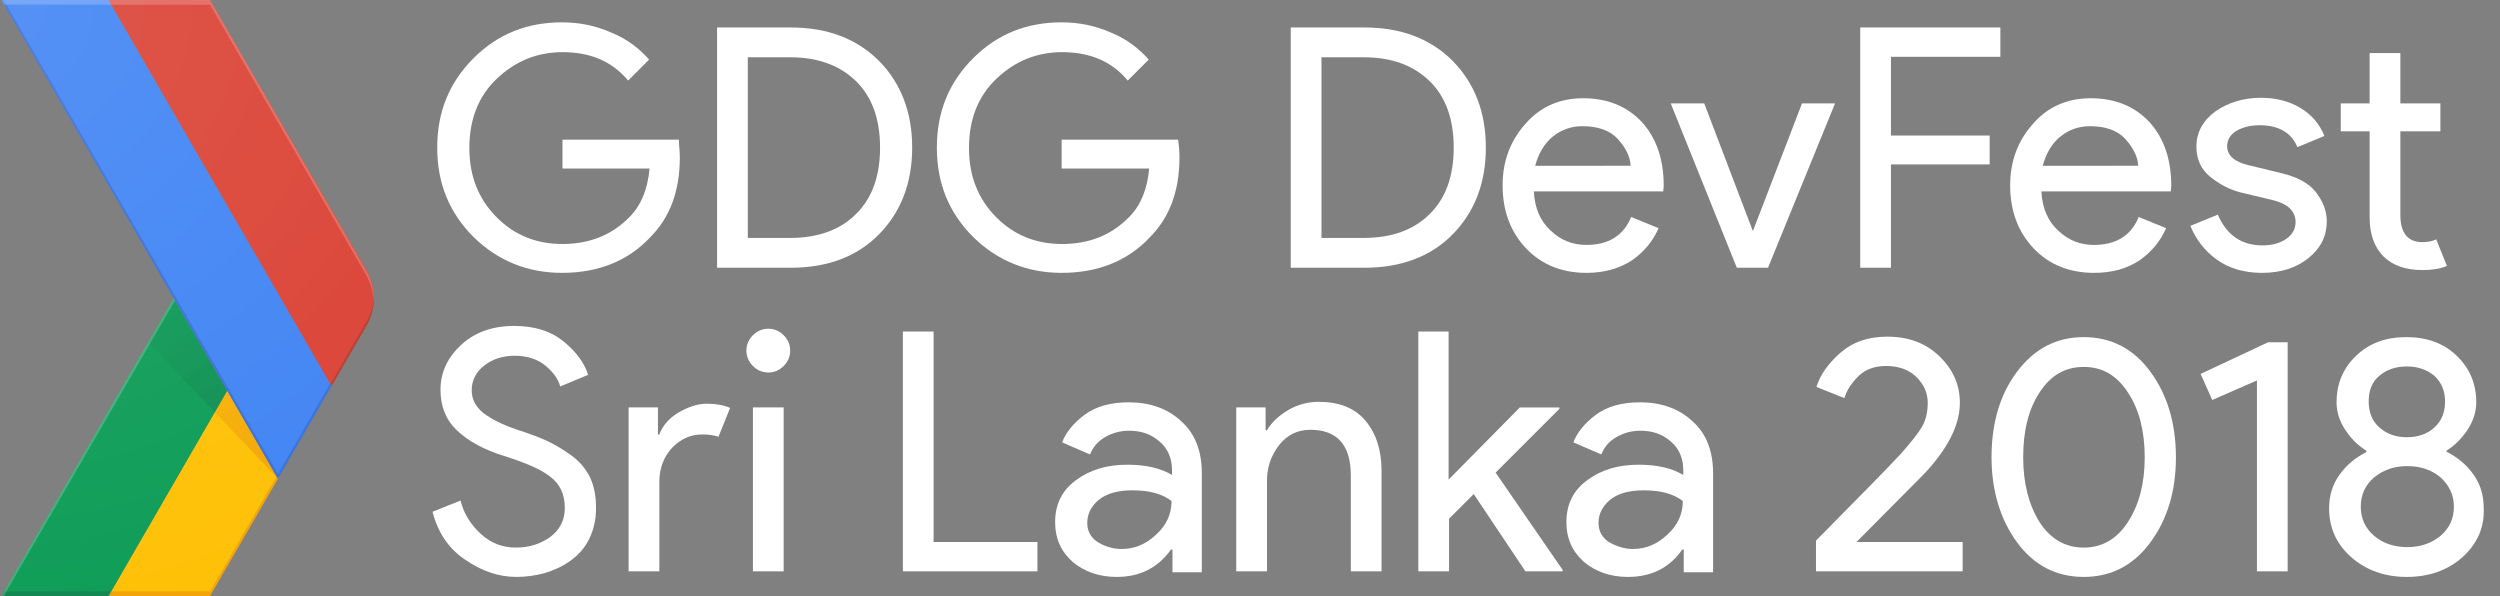 <?xml version="1.0"?>
 <!-- Generator: Adobe Illustrator 21.0.0, SVG Export Plug-In . SVG Version: 6.00 Build 0) --> <svg version="1.1" id="Layer_4" xmlns="http://www.w3.org/2000/svg" xmlns:xlink="http://www.w3.org/1999/xlink" x="0px" y="0px" viewBox="0 0 536.9 128" style="enable-background:new 0 0 536.9 128;" xml:space="preserve" width="536.9" height="128"><rect x="0" y="0" width="536.9" height="128" fill="#808080" stroke="none"/> <style type="text/css"> .st0{fill:none;} .st1{fill:#FFC107;} .st2{fill:#0F9D58;} .st3{opacity:0.2;fill:#BF360C;enable-background:new ;} .st4{opacity:0.2;fill:#263238;enable-background:new ;} .st5{opacity:0.2;fill:#FFFFFF;enable-background:new ;} .st6{fill:url(#XMLID_7_);} .st7{fill:url(#XMLID_34_);} .st8{fill:#4285F4;} .st9{fill:#DB4437;} .st10{opacity:0.2;fill:#1A237E;enable-background:new ;} .st11{opacity:0.2;fill:#3E2723;enable-background:new ;} .st12{fill:url(#XMLID_35_);} .st13{fill:#FFFFFF;} </style> <g id="Layer_2"> </g> <g id="XMLID_2_"> <g id="XMLID_3_"> <g id="XMLID_4_"> <path id="XMLID_33_" class="st0" d="M78.7,58L45.1,0H0.3l37,64l-37,64h44.8l33.5-58C80.8,66.3,80.8,61.7,78.7,58z"></path> <path id="XMLID_32_" class="st1" d="M59.4,102.3L48.8,83.9L23.3,128h21.8l14.6-25.2L59.4,102.3z"></path> <path id="XMLID_31_" class="st0" d="M78.7,58L45.1,0H0.3l37,64l-37,64h44.8l33.5-58C80.8,66.3,80.8,61.7,78.7,58z"></path> <path id="XMLID_30_" class="st2" d="M37.3,64l11.5,19.9L23.3,128h-23L37.3,64z"></path> <path id="XMLID_29_" class="st0" d="M78.7,58L45.1,0H0.3l37,64l-37,64h44.8l33.5-58C80.8,66.3,80.8,61.7,78.7,58z"></path> <path id="XMLID_28_" class="st3" d="M45.1,127H23.8l-0.5,1h21.8l14.6-25.2l-0.3-0.5L45.1,127z"></path> <path id="XMLID_27_" class="st0" d="M78.7,58L45.1,0H0.3l37,64l-37,64h44.8l33.5-58C80.8,66.3,80.8,61.7,78.7,58z"></path> <path id="XMLID_26_" class="st4" d="M0.8,127l-0.5,1h23l0.5-1H0.8z"></path> <path id="XMLID_25_" class="st0" d="M78.7,58L45.1,0H0.3l37,64l-37,64h44.8l33.5-58C80.8,66.3,80.8,61.7,78.7,58z"></path> <path id="XMLID_24_" class="st5" d="M0.3,128h0.5l36.8-63.5L37.3,64L0.3,128z"></path> <path id="XMLID_23_" class="st0" d="M78.7,58L45.1,0H0.3l37,64l-37,64h44.8l33.5-58C80.8,66.3,80.8,61.7,78.7,58z"></path> <radialGradient id="XMLID_7_" cx="59.537" cy="764.374" r="44.264" gradientTransform="matrix(1 0 0 1 0 -662)" gradientUnits="userSpaceOnUse"> <stop offset="0" style="stop-color:#BF360C;stop-opacity:0.2"></stop> <stop offset="1" style="stop-color:#BF360C;stop-opacity:2.000000e-02"></stop> </radialGradient> <path id="XMLID_22_" class="st6" d="M59.7,102.8L48.8,83.9l-2.7,4.6L59.7,102.8z"></path> <path id="XMLID_21_" class="st0" d="M78.7,58L45.1,0H0.3l37,64l-37,64h44.8l33.5-58C80.8,66.3,80.8,61.7,78.7,58z"></path> <radialGradient id="XMLID_34_" cx="59.411" cy="764.654" r="44.623" gradientTransform="matrix(1 0 0 1 0 -662)" gradientUnits="userSpaceOnUse"> <stop offset="0" style="stop-color:#263238;stop-opacity:0.2"></stop> <stop offset="1" style="stop-color:#263238;stop-opacity:2.000000e-02"></stop> </radialGradient> <path id="XMLID_20_" class="st7" d="M46.1,88.5l2.7-4.6L37.3,64l-5.5,9.5L46.1,88.5z"></path> <path id="XMLID_19_" class="st0" d="M78.7,58L45.1,0H0.3l37,64l-37,64h44.8l33.5-58C80.8,66.3,80.8,61.7,78.7,58z"></path> <g id="XMLID_16_"> <g id="XMLID_17_"> <path id="XMLID_18_" class="st8" d="M23.3,0h-23l59.4,102.8l11.5-19.9L23.3,0z"></path> </g> </g> <path id="XMLID_15_" class="st0" d="M78.7,58L45.1,0H0.3l37,64l-37,64h44.8l33.5-58C80.8,66.3,80.8,61.7,78.7,58z"></path> <path id="XMLID_14_" class="st9" d="M78.7,70c2.1-3.7,2.1-8.3,0-12L45.1,0H23.3l47.9,82.9L78.7,70z"></path> <path id="XMLID_13_" class="st0" d="M78.7,58L45.1,0H0.3l37,64l-37,64h44.8l33.5-58C80.8,66.3,80.8,61.7,78.7,58z"></path> <path id="XMLID_12_" class="st10" d="M71.2,82.9l-0.3-0.5l-11.2,19.4L0.8,0H0.3l59.4,102.8L71.2,82.9z"></path> <path id="XMLID_11_" class="st0" d="M78.7,58L45.1,0H0.3l37,64l-37,64h44.8l33.5-58C80.8,66.3,80.8,61.7,78.7,58z"></path> <path id="XMLID_10_" class="st5" d="M45.1,1l33.5,58c1,1.7,1.5,3.6,1.6,5.5c0.1-2.2-0.4-4.5-1.6-6.5L45.1,0H0.3l0.6,1 C0.9,1,45.1,1,45.1,1z"></path> <path id="XMLID_9_" class="st0" d="M78.7,58L45.1,0H0.3l37,64l-37,64h44.8l33.5-58C80.8,66.3,80.8,61.7,78.7,58z"></path> <path id="XMLID_8_" class="st11" d="M71.2,82.9L78.7,70c1.2-2,1.7-4.3,1.6-6.5c-0.1,1.9-0.6,3.8-1.6,5.5L71,82.4L71.2,82.9z"></path> <path id="XMLID_6_" class="st0" d="M78.7,58L45.1,0H0.3l37,64l-37,64h44.8l33.5-58C80.8,66.3,80.8,61.7,78.7,58z"></path> <radialGradient id="XMLID_35_" cx="-0.74" cy="663" r="134.35" gradientTransform="matrix(1 0 0 1 0 -662)" gradientUnits="userSpaceOnUse"> <stop offset="0" style="stop-color:#FFFFFF;stop-opacity:0.1"></stop> <stop offset="1" style="stop-color:#FFFFFF;stop-opacity:0"></stop> </radialGradient> <path id="XMLID_5_" class="st12" d="M78.7,58L45.1,0H0.3l37,64l-37,64h44.8l33.5-58C80.8,66.3,80.8,61.7,78.7,58z"></path> </g> </g> </g> <g> <path class="st13" d="M146,33.8c0,7.2-2.1,12.9-6.4,17.2c-4.8,5.1-11.2,7.6-18.9,7.6c-7.4,0-13.8-2.6-19-7.7 c-5.2-5.2-7.8-11.5-7.8-19.2s2.6-14,7.8-19.2c5.2-5.2,11.5-7.7,19-7.7c3.7,0,7.2,0.7,10.6,2.2c3.4,1.4,6,3.4,8.1,5.8l-4.5,4.5 c-3.4-4.1-8.1-6.1-14.1-6.1c-5.4,0-10.1,1.9-14.1,5.7s-5.9,8.8-5.9,14.9c0,6.1,2,11,5.9,14.9s8.6,5.7,14.1,5.7 c5.8,0,10.6-1.9,14.4-5.8c2.5-2.5,3.9-6,4.3-10.4h-18.7v-6.2h25C145.8,31.2,146,32.5,146,33.8z"></path> <path class="st13" d="M154,57.5V5.9h15.8c7.9,0,14.2,2.4,19,7.2c4.7,4.8,7.1,11,7.1,18.6s-2.4,13.8-7.1,18.6 c-4.7,4.8-11.1,7.2-19,7.2H154z M160.6,51.1h9.1c5.9,0,10.7-1.7,14.1-5.1c3.5-3.4,5.2-8.2,5.2-14.3c0-6.1-1.7-10.9-5.2-14.3 c-3.5-3.4-8.2-5.1-14.1-5.1h-9.1V51.1z"></path> <path class="st13" d="M253.3,33.8c0,7.2-2.1,12.9-6.4,17.2c-4.8,5.1-11.2,7.6-18.9,7.6c-7.4,0-13.8-2.6-19-7.7 c-5.2-5.2-7.8-11.5-7.8-19.2s2.6-14,7.8-19.2c5.2-5.2,11.5-7.7,19-7.7c3.7,0,7.2,0.7,10.6,2.2c3.4,1.4,6,3.4,8.1,5.8l-4.5,4.5 c-3.4-4.1-8.1-6.1-14.1-6.1c-5.4,0-10.1,1.9-14.1,5.7s-5.9,8.8-5.9,14.9c0,6.1,2,11,5.9,14.9s8.6,5.7,14.1,5.7 c5.8,0,10.6-1.9,14.4-5.8c2.5-2.5,3.9-6,4.3-10.4H228v-6.2h25C253.2,31.2,253.3,32.5,253.3,33.8z"></path> <path class="st13" d="M277.2,57.5V5.9H293c7.9,0,14.2,2.4,19,7.2c4.7,4.8,7.1,11,7.1,18.6s-2.4,13.8-7.1,18.6 c-4.7,4.8-11.1,7.2-19,7.2H277.2z M283.8,51.1h9.1c5.9,0,10.7-1.7,14.1-5.1c3.5-3.4,5.2-8.2,5.2-14.3c0-6.1-1.7-10.9-5.2-14.3 c-3.5-3.4-8.2-5.1-14.1-5.1h-9.1V51.1z"></path> <path class="st13" d="M340.7,58.6c-5.3,0-9.7-1.8-13-5.3c-3.3-3.5-5-8-5-13.5c0-5.1,1.6-9.5,4.9-13.2c3.2-3.7,7.4-5.5,12.4-5.5 c5.2,0,9.4,1.7,12.6,5.1c3.1,3.4,4.7,8,4.7,13.7l-0.1,1.2h-27.8c0.2,3.6,1.4,6.4,3.6,8.4c2.2,2.1,4.7,3.1,7.7,3.1c4.7,0,8-2,9.6-6 l5.9,2.4c-1.2,2.7-3,5-5.7,6.9C347.7,57.7,344.5,58.6,340.7,58.6z M350.2,35.6c-0.1-2-1.1-3.9-2.8-5.8c-1.7-1.8-4.2-2.7-7.6-2.7 c-2.4,0-4.6,0.8-6.4,2.3c-1.8,1.5-3,3.6-3.7,6.2H350.2z"></path> <path class="st13" d="M373,57.5l-14.2-35.3h7.2l10.4,27.3h0.1L387,22.2h7.1l-14.4,35.3H373z"></path> <path class="st13" d="M406.1,57.5h-6.6V5.9h30.1v6.3h-23.5v16.9h21.2v6.2h-21.2V57.5z"></path> <path class="st13" d="M449.7,58.6c-5.3,0-9.7-1.8-13-5.3c-3.3-3.5-5-8-5-13.5c0-5.1,1.6-9.5,4.9-13.2c3.2-3.7,7.4-5.5,12.4-5.5 c5.2,0,9.4,1.7,12.6,5.1c3.1,3.4,4.7,8,4.7,13.7l-0.1,1.2h-27.8c0.2,3.6,1.4,6.4,3.6,8.4c2.2,2.1,4.7,3.1,7.7,3.1c4.7,0,8-2,9.6-6 l5.9,2.4c-1.2,2.7-3,5-5.7,6.9C456.8,57.7,453.6,58.6,449.7,58.6z M459.2,35.6c-0.1-2-1.1-3.9-2.8-5.8c-1.7-1.8-4.2-2.7-7.6-2.7 c-2.4,0-4.6,0.8-6.4,2.3c-1.8,1.5-3,3.6-3.7,6.2H459.2z"></path> <path class="st13" d="M485.8,58.6c-3.9,0-7.2-1-9.8-2.9c-2.6-1.9-4.4-4.3-5.6-7.2l5.9-2.4c1.9,4.4,5.1,6.6,9.6,6.6 c2.1,0,3.8-0.5,5.1-1.4c1.3-0.9,2-2.1,2-3.6c0-2.3-1.6-3.9-4.8-4.7l-7.1-1.7c-2.3-0.6-4.4-1.7-6.4-3.3c-2-1.6-3-3.8-3-6.5 c0-3.1,1.4-5.6,4.1-7.6c2.8-1.9,6-2.9,9.8-2.9c3.1,0,5.9,0.7,8.3,2.1c2.4,1.4,4.2,3.4,5.3,6.1l-5.8,2.4c-1.3-3.1-4-4.7-8.1-4.7 c-2,0-3.6,0.4-5,1.2c-1.3,0.8-2,1.9-2,3.3c0,2,1.6,3.4,4.7,4.1l7,1.7c3.3,0.8,5.8,2.1,7.3,4s2.4,4,2.4,6.3c0,3.2-1.3,5.8-3.9,7.9 S489.9,58.6,485.8,58.6z"></path> <path class="st13" d="M520.3,58c-3.7,0-6.5-1-8.5-3c-1.9-2-2.9-4.7-2.9-8.3V28.2h-6.2v-6h6.2V11.4h6.6v10.8h8.6v6h-8.6v18 c0,3.8,1.6,5.8,4.7,5.8c1.2,0,2.2-0.2,3-0.6l2.3,5.7C524.2,57.7,522.4,58,520.3,58z"></path> <path class="st13" d="M110.9,123.9c-3.7,0-7.4-1.2-11-3.7c-3.6-2.4-5.9-5.9-7-10.3l6-2.4c0.7,2.8,2.2,5.2,4.4,7.2s4.7,2.9,7.5,2.9 c2.9,0,5.3-0.8,7.4-2.3c2-1.5,3.1-3.6,3.1-6.2c0-2.9-1-5.1-3.1-6.7c-2-1.6-5.3-3-9.7-4.4c-4.6-1.4-8-3.3-10.4-5.6 c-2.4-2.3-3.5-5.2-3.5-8.7c0-3.7,1.5-6.9,4.4-9.6c2.9-2.7,6.7-4.1,11.4-4.1c4.4,0,7.9,1.1,10.6,3.3c2.7,2.2,4.5,4.6,5.3,7.2l-6,2.5 c-0.4-1.6-1.5-3.1-3.2-4.5c-1.7-1.4-3.9-2.1-6.6-2.1c-2.5,0-4.7,0.7-6.5,2.1c-1.8,1.4-2.7,3.2-2.7,5.3c0,1.9,0.8,3.5,2.5,4.9 c1.7,1.3,4.1,2.5,7.3,3.6c2.5,0.8,4.7,1.6,6.4,2.4c1.7,0.8,3.4,1.8,5.2,3.1c1.8,1.3,3.1,2.9,4,4.7c0.9,1.9,1.3,4.1,1.3,6.6 c0,2.5-0.5,4.7-1.5,6.7c-1,2-2.4,3.5-4.1,4.7c-1.7,1.2-3.5,2-5.5,2.6C115,123.6,113,123.9,110.9,123.9z"></path> <path class="st13" d="M141.6,122.7H135V87.5h6.3v5.8h0.3c0.7-1.9,2.1-3.5,4.1-4.7c2.1-1.2,4.1-1.9,6.1-1.9c2,0,3.6,0.3,5,0.9 l-2.5,6.2c-0.9-0.3-2-0.5-3.5-0.5c-2.4,0-4.5,0.9-6.4,2.8c-1.8,1.9-2.8,4.4-2.8,7.4V122.7z"></path> <path class="st13" d="M168.3,78.6c-0.9,0.9-2,1.4-3.3,1.4c-1.3,0-2.4-0.5-3.3-1.4c-0.9-0.9-1.4-2-1.4-3.3c0-1.3,0.5-2.4,1.4-3.3 c0.9-0.9,2-1.4,3.3-1.4c1.3,0,2.4,0.5,3.3,1.4c0.9,0.9,1.4,2,1.4,3.3C169.7,76.6,169.2,77.7,168.3,78.6z M168.3,122.7h-6.6V87.5 h6.6V122.7z"></path> <path class="st13" d="M193.9,122.7V71.2h6.6v45.2h22.3v6.3H193.9z"></path> <path class="st13" d="M239.8,123.9c-3.7,0-6.9-1.1-9.4-3.2c-2.5-2.2-3.8-5-3.8-8.6c0-3.8,1.5-6.8,4.5-9c3-2.2,6.6-3.3,11-3.3 c3.9,0,7.1,0.7,9.6,2.2v-1c0-2.6-0.9-4.7-2.7-6.2c-1.8-1.6-4-2.3-6.5-2.3c-1.9,0-3.7,0.5-5.2,1.4c-1.6,0.9-2.6,2.2-3.2,3.7l-6-2.6 c0.8-2.1,2.4-4.1,4.8-5.9c2.4-1.8,5.6-2.7,9.5-2.7c4.5,0,8.3,1.3,11.2,4c3,2.6,4.5,6.4,4.5,11.2v21.3h-6.3v-4.9h-0.3 C248.7,121.9,244.9,123.9,239.8,123.9z M240.9,117.9c2.7,0,5.2-1,7.4-3.1c2.2-2,3.3-4.4,3.3-7.2c-1.9-1.5-4.7-2.3-8.4-2.3 c-3.2,0-5.6,0.7-7.3,2.1c-1.6,1.4-2.4,3-2.4,4.9c0,1.7,0.7,3.1,2.2,4.1C237.2,117.3,238.9,117.9,240.9,117.9z"></path> <path class="st13" d="M271.8,87.5v4.9h0.3c1-1.7,2.5-3.1,4.5-4.3s4.3-1.8,6.6-1.8c4.4,0,7.7,1.3,10,4c2.3,2.7,3.5,6.3,3.5,10.8 v21.6h-6.6v-20.6c0-6.5-2.9-9.8-8.7-9.8c-2.7,0-5,1.1-6.7,3.3c-1.7,2.2-2.6,4.7-2.6,7.6v19.5h-6.6V87.5H271.8z"></path> <path class="st13" d="M311.1,71.2V103l15.3-15.5h8.5v0.3l-13.7,13.7l14.4,20.9v0.3h-8l-11.1-16.6l-5.3,5.3v11.3h-6.6V71.2H311.1z"></path> <path class="st13" d="M349.6,123.9c-3.7,0-6.9-1.1-9.4-3.2c-2.5-2.2-3.8-5-3.8-8.6c0-3.8,1.5-6.8,4.5-9c3-2.2,6.6-3.3,11-3.3 c3.9,0,7.1,0.7,9.6,2.2v-1c0-2.6-0.9-4.7-2.7-6.2c-1.8-1.6-4-2.3-6.5-2.3c-1.9,0-3.7,0.5-5.2,1.4c-1.6,0.9-2.6,2.2-3.2,3.7l-6-2.6 c0.8-2.1,2.4-4.1,4.8-5.9s5.6-2.7,9.5-2.7c4.5,0,8.3,1.3,11.2,4c3,2.6,4.5,6.4,4.5,11.2v21.3h-6.3v-4.9h-0.3 C358.6,121.9,354.7,123.9,349.6,123.9z M350.7,117.9c2.7,0,5.2-1,7.4-3.1c2.2-2,3.3-4.4,3.3-7.2c-1.9-1.5-4.7-2.3-8.4-2.3 c-3.2,0-5.6,0.7-7.3,2.1c-1.6,1.4-2.4,3-2.4,4.9c0,1.7,0.7,3.1,2.2,4.1C347.1,117.3,348.8,117.9,350.7,117.9z"></path> <path class="st13" d="M421.4,122.7H390v-6.6c9.4-9.5,15.4-15.6,18.1-18.5c2.3-2.6,3.9-4.6,4.7-6s1.2-3.1,1.2-5.1 c0-2.1-0.8-3.9-2.4-5.5c-1.6-1.6-3.8-2.4-6.5-2.4c-2.5,0-4.5,0.7-6,2.2c-1.5,1.5-2.5,3-3,4.7l-6-2.4c0.8-2.6,2.5-5,5.1-7.3 c2.6-2.3,5.9-3.5,10.1-3.5c4.6,0,8.3,1.4,11.2,4.2c2.9,2.8,4.4,6.1,4.4,10c0,4.8-2.6,9.9-7.8,15.4l-14.4,14.5h22.8V122.7z"></path> <path class="st13" d="M461.8,116.5c-3.6,4.9-8.4,7.4-14.3,7.4c-5.9,0-10.7-2.5-14.3-7.4c-3.6-4.9-5.5-11.1-5.5-18.3 c0-7.3,1.8-13.5,5.5-18.4s8.4-7.4,14.3-7.4c5.9,0,10.7,2.5,14.3,7.4c3.6,4.9,5.5,11,5.5,18.4C467.3,105.4,465.5,111.5,461.8,116.5z M447.5,117.6c3.9,0,7.1-1.8,9.5-5.5c2.4-3.7,3.6-8.3,3.6-13.9c0-5.6-1.2-10.3-3.6-13.9c-2.4-3.7-5.5-5.5-9.5-5.5 c-4,0-7.1,1.8-9.5,5.5c-2.4,3.7-3.5,8.3-3.5,13.9c0,5.6,1.2,10.2,3.5,13.9C440.3,115.7,443.5,117.6,447.5,117.6z"></path> <path class="st13" d="M491.3,122.7h-6.6v-41l-9.6,4.2l-2.5-5.6l14.5-6.8h4.2V122.7z"></path> <path class="st13" d="M528.8,119.7c-3.2,2.8-7.2,4.2-11.9,4.2c-4.7,0-8.7-1.4-11.9-4.2c-3.2-2.8-4.8-6.3-4.8-10.5 c0-2.7,0.7-5.1,2.2-7.2c1.5-2.1,3.4-3.7,5.8-4.9v-0.3c-1.9-1.2-3.4-2.7-4.6-4.6c-1.2-1.8-1.8-3.8-1.8-5.8c0-4,1.4-7.3,4.2-10 c2.8-2.7,6.4-4,10.8-4c4.4,0,8,1.3,10.8,4c2.8,2.7,4.2,6,4.2,10c0,2-0.6,3.9-1.8,5.8c-1.2,1.8-2.7,3.4-4.6,4.6V97 c2.4,1.2,4.3,2.8,5.8,4.9c1.5,2.1,2.2,4.5,2.2,7.2C533.6,113.3,532,116.8,528.8,119.7z M509.9,115.1c1.9,1.6,4.3,2.4,7.1,2.4 c2.8,0,5.1-0.8,7.1-2.4c1.9-1.6,2.9-3.7,2.9-6.3c0-2.5-1-4.6-2.9-6.3c-1.9-1.6-4.3-2.4-7.1-2.4c-2.8,0-5.1,0.8-7.1,2.4 c-1.9,1.6-2.9,3.7-2.9,6.3C507,111.4,508,113.5,509.9,115.1z M511,91.8c1.6,1.4,3.5,2.1,5.9,2.1c2.4,0,4.4-0.7,5.9-2.1 c1.6-1.4,2.3-3.3,2.3-5.6s-0.8-4.1-2.3-5.5c-1.6-1.3-3.5-2-5.9-2c-2.4,0-4.4,0.7-5.9,2c-1.6,1.3-2.3,3.2-2.3,5.5 S509.4,90.4,511,91.8z"></path> </g> </svg> 